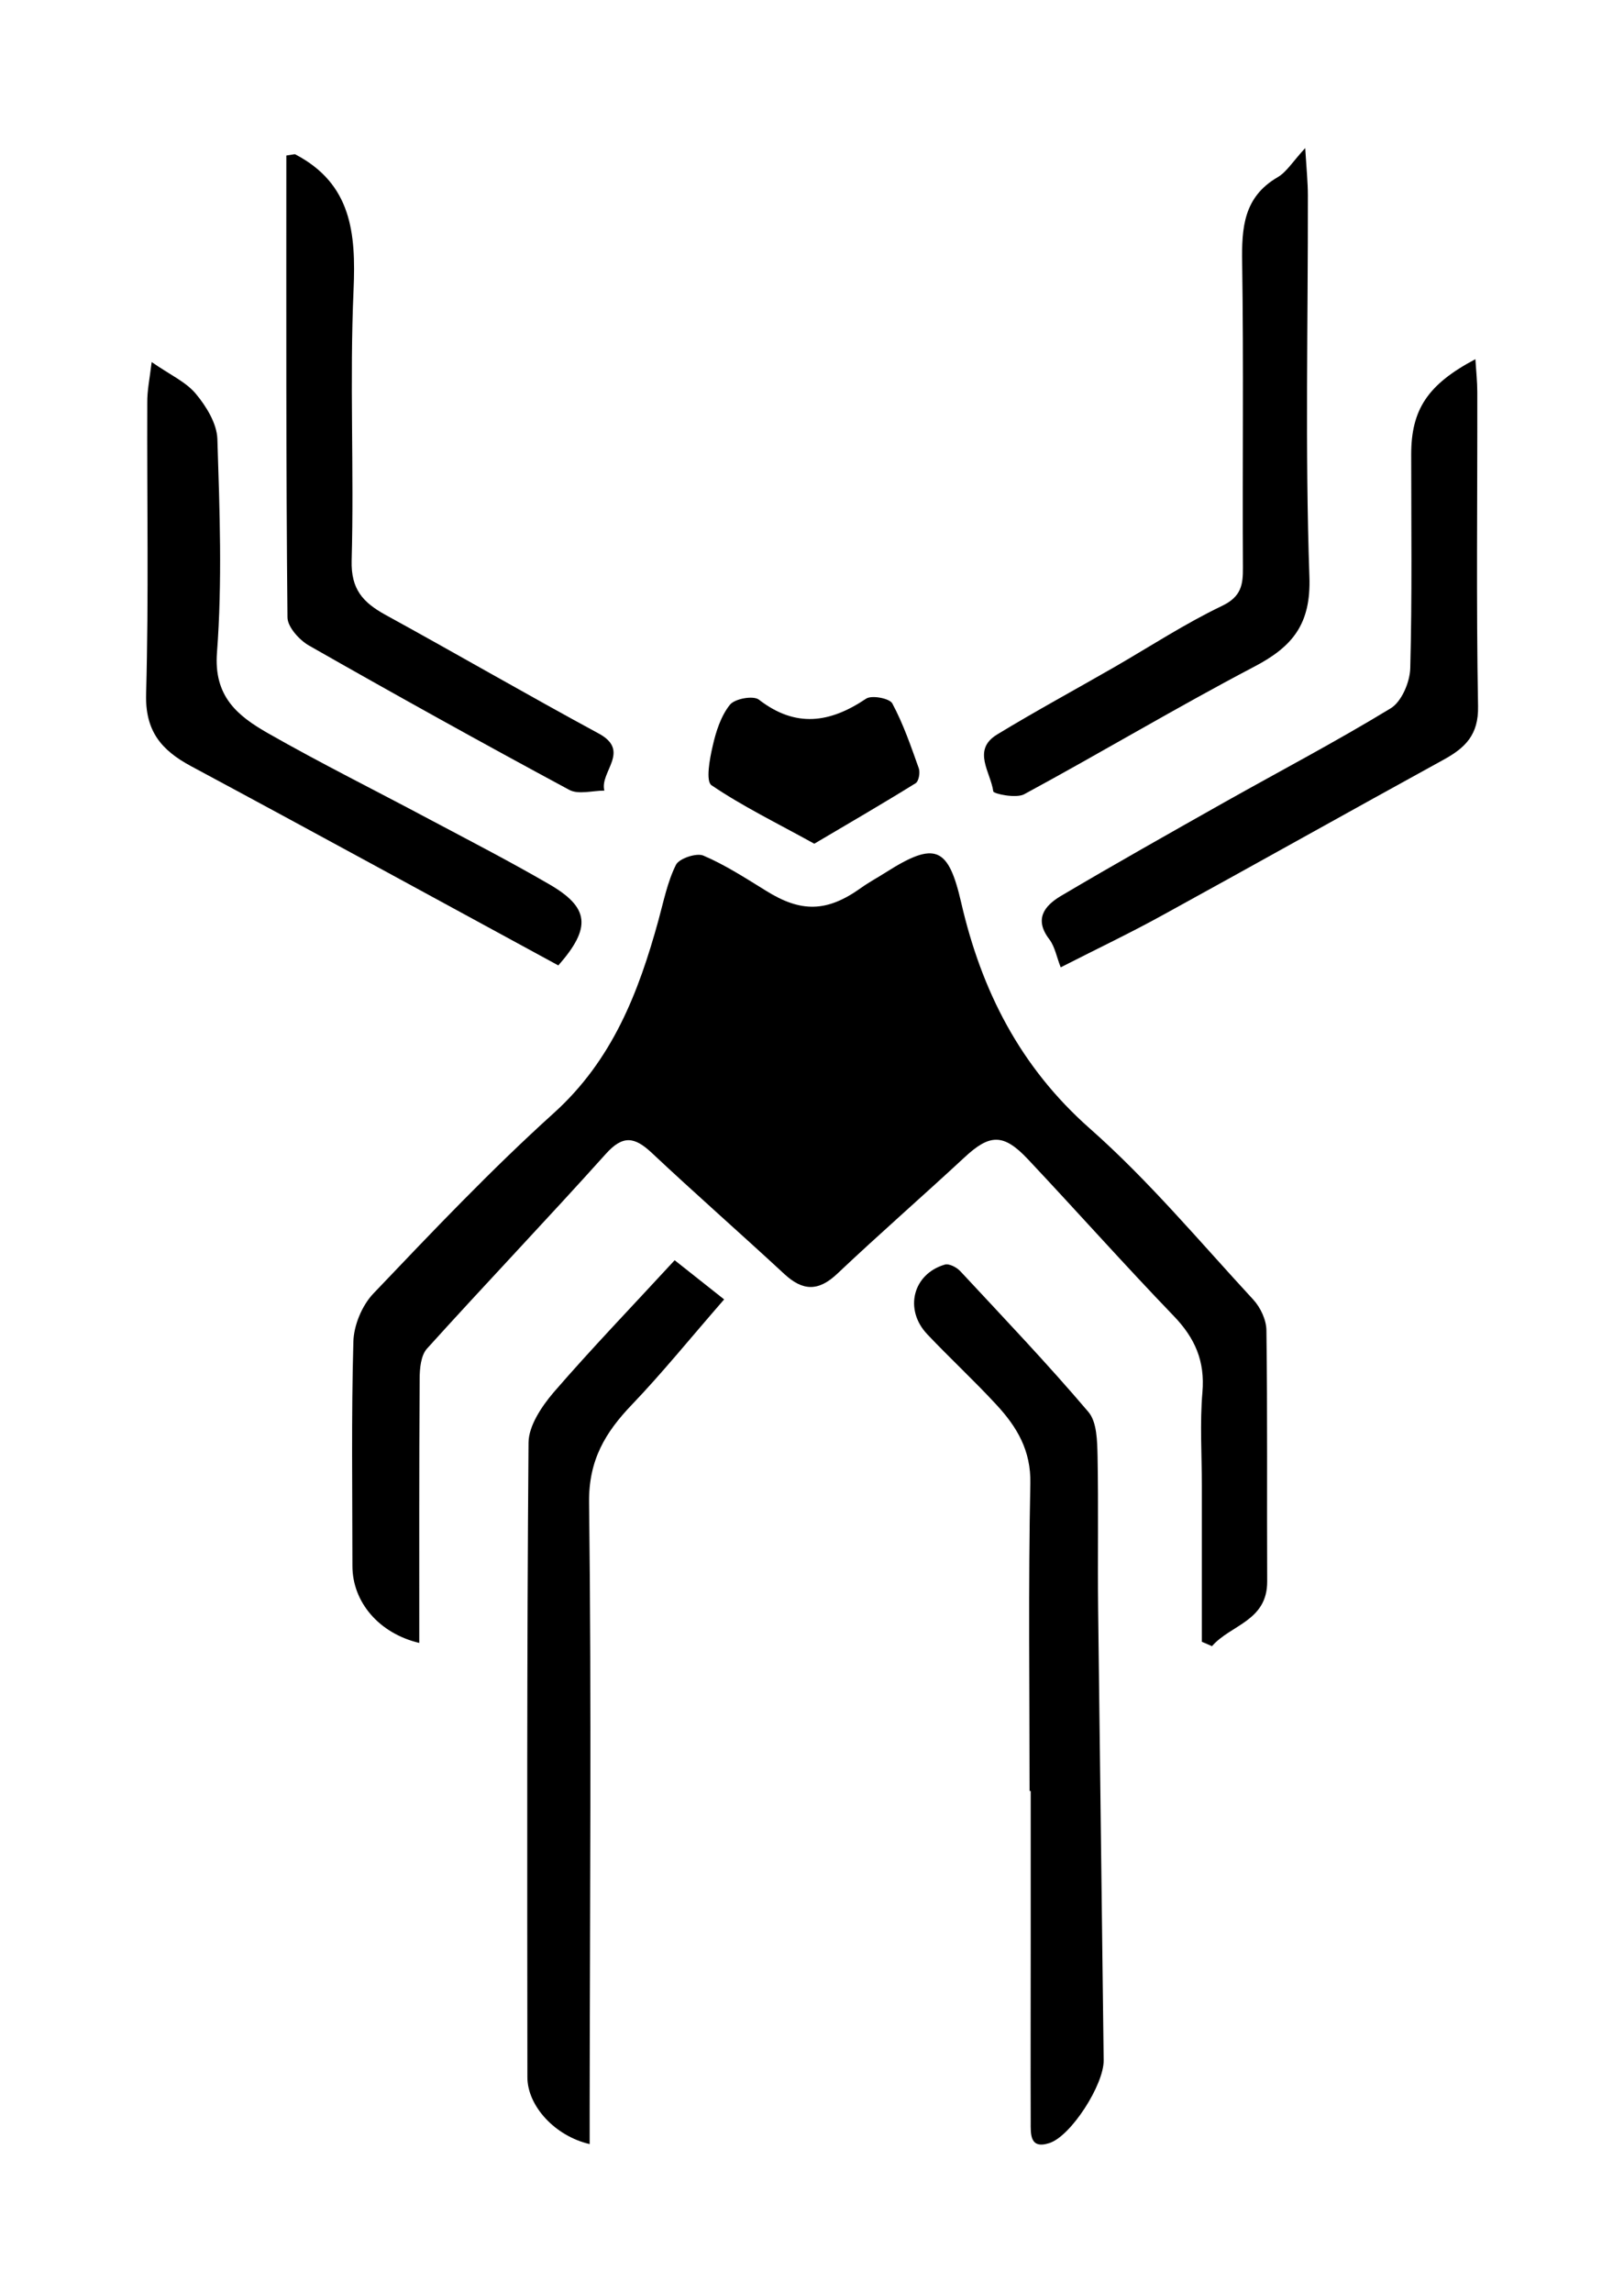 <?xml version="1.0" encoding="utf-8"?>
<!-- Generator: Adobe Illustrator 25.3.1, SVG Export Plug-In . SVG Version: 6.00 Build 0)  -->
<svg version="1.1" id="Layer_1" xmlns="http://www.w3.org/2000/svg" xmlns:xlink="http://www.w3.org/1999/xlink" x="0px" y="0px"
	 viewBox="0 0 850.2 1200" style="enable-background:new 0 0 850.2 1200;" xml:space="preserve">
<g>
	<path d="M629.2,859.3c0-27.2,0-54.4,0-81.6c0-16.3-1.1-32.8,0.3-49c1.4-16.3-3.9-28.4-15.1-40c-25.9-26.9-50.7-54.8-76.3-82
		c-12.8-13.6-20-13.2-33.2-0.9c-22,20.4-44.7,40.2-66.5,60.8c-9.9,9.4-18.1,9.2-27.8,0.2c-23-21.3-46.6-42-69.5-63.5
		c-8.9-8.3-15-9.3-23.9,0.6c-30.8,34.3-62.7,67.7-93.6,101.9c-3.3,3.6-3.9,10.5-3.9,16c-0.3,45.9-0.2,91.9-0.2,138.1
		c-21.1-5-35-21.4-35-40.3c0-39.1-0.6-78.2,0.5-117.3c0.2-8.6,4.5-19,10.5-25.3c30.7-32.2,61.4-64.6,94.4-94.4
		c30.7-27.7,44.4-63.1,54.8-100.9c2.7-9.8,4.7-20.1,9.2-29.1c1.7-3.3,10.7-6.3,14.3-4.8c11.5,4.9,22.1,11.8,32.8,18.4
		c18.4,11.5,31.9,11.3,49.8-1.5c4.2-3,8.7-5.4,13.1-8.2c25.8-16.4,32.6-13.2,39.3,15.9c10.6,46,30.8,86,67.4,118.3
		c30.8,27.2,57.5,59.2,85.5,89.5c3.8,4.1,6.9,10.7,6.9,16.2c0.6,43.8,0.2,87.5,0.4,131.3c0.1,20.8-19.2,22.7-28.9,33.9
		C632.8,860.8,631,860.1,629.2,859.3z"/>
	<path d="M539,937.4c0-53.6-0.7-107.3,0.4-160.9c0.4-17.3-7-29.6-17.6-41.1c-11.7-12.7-24.5-24.5-36.4-37.1
		c-12.2-12.9-7.5-31.5,9.2-36.4c2.2-0.7,6.3,1.4,8.2,3.5c22.6,24.3,45.5,48.3,67,73.6c4.5,5.3,4.6,15.2,4.8,23.1
		c0.5,26.8,0,53.6,0.3,80.4c0.9,78.6,2,157.2,2.9,235.8c0.2,12.7-17.1,39.8-28.5,43.4c-10.3,3.3-9.7-4.8-9.7-11.2
		c-0.1-30.9,0-61.8,0-92.7c0-26.8,0-53.6,0-80.4C539.4,937.4,539.2,937.4,539,937.4z"/>
	<path d="M353.2,659.6c9.1,7.2,17.1,13.5,25.9,20.5c-18.2,20.9-32.5,38.6-48.2,55c-14,14.6-22.8,29.1-22.5,51.4
		c1.3,106,0.4,212.1,0.3,318.2c0,5.7,0,11.5,0,17.5c-18.2-4.2-32.6-20-32.6-35c-0.1-110.7-0.3-221.4,0.6-332.2
		c0.1-8.8,6.9-18.9,13.1-26.2C309.7,705.8,330.9,683.8,353.2,659.6z"/>
	<path d="M79.4,189.5c9.8,6.8,18,10.4,23.2,16.7c5.4,6.5,10.9,15.4,11.2,23.5c1.2,37.3,2.6,74.8-0.2,111.8
		c-1.8,23.1,10.9,33.2,26.4,42.1c27.7,15.8,56.3,30,84.4,45c21.1,11.2,42.4,22.2,63.1,34.2c21.1,12.2,22.2,22.7,4.8,42.5
		c-63.9-34.7-128-69.8-192.3-104.3c-15.6-8.4-24.1-18.4-23.5-38c1.4-50.7,0.4-101.4,0.6-152.1C77,204.4,78.4,198,79.4,189.5z"/>
	<path d="M555.3,506.3c-2.1-5.3-3-10.7-5.9-14.6c-8.2-10.6-2.6-17.6,5.9-22.7c28.4-16.8,57.2-33,85.9-49.2
		c29-16.3,58.5-31.8,86.9-49.1c5.7-3.5,10-13.7,10.2-20.9c1-37.3,0.5-74.6,0.5-112c0-23.4,8.6-36.6,33.6-49.8c0.4,6.3,1,11.8,1,17.3
		c0.1,54.8-0.6,109.6,0.4,164.4c0.3,14.9-6.7,21.7-18,27.9c-49,26.9-97.8,54.3-146.8,81.2C592,488.2,574.5,496.5,555.3,506.3z"/>
	<path d="M149.9,81.4c3.6-0.5,4.3-0.8,4.7-0.6c29.4,15.4,31.8,41.1,30.5,70.9c-2.1,47.2,0.3,94.5-1,141.7
		c-0.4,15.1,6,21.9,17.5,28.3c37.4,20.5,74.3,41.9,111.8,62.2c17.1,9.2,0.4,20.1,3,29.9c-6.2,0-13.6,2.2-18.4-0.4
		c-45.7-24.6-91.1-49.8-136.2-75.5c-5.1-2.9-11.3-9.8-11.3-14.8C149.7,242.6,149.9,162.3,149.9,81.4z"/>
	<path d="M683.3,77.5c0.7,11.2,1.4,18,1.4,24.8c0.1,66.5-1.5,133.1,0.8,199.5c0.9,25-8.9,36.7-29,47.2
		c-40.6,21.3-80,44.9-120.3,66.7c-4.2,2.3-16-0.2-16.2-1.5c-1.3-9.9-11.3-21.6,1.9-29.7c20.2-12.3,41.1-23.6,61.6-35.4
		c18.7-10.8,36.9-22.7,56.3-32c10-4.8,11-11,10.9-20.2c-0.3-53.1,0.4-106.2-0.4-159.3c-0.3-18.3,0.7-34.4,18.5-44.8
		C673.5,90.1,676.6,84.8,683.3,77.5z"/>
	<path d="M426.3,441.6c-19.7-10.9-37.6-19.6-53.8-30.6c-3.1-2.1-1-13.7,0.6-20.5c1.7-7.6,4.3-15.7,9-21.6c2.5-3.2,12.3-5,15.2-2.7
		c19.3,14.9,37.2,12.2,56.1-0.5c2.9-2,12.2-0.2,13.7,2.4c5.8,10.8,9.8,22.5,13.9,34c0.8,2.2,0,6.8-1.6,7.8
		C462,420.7,444.4,430.9,426.3,441.6z"/>
</g>
</svg>
